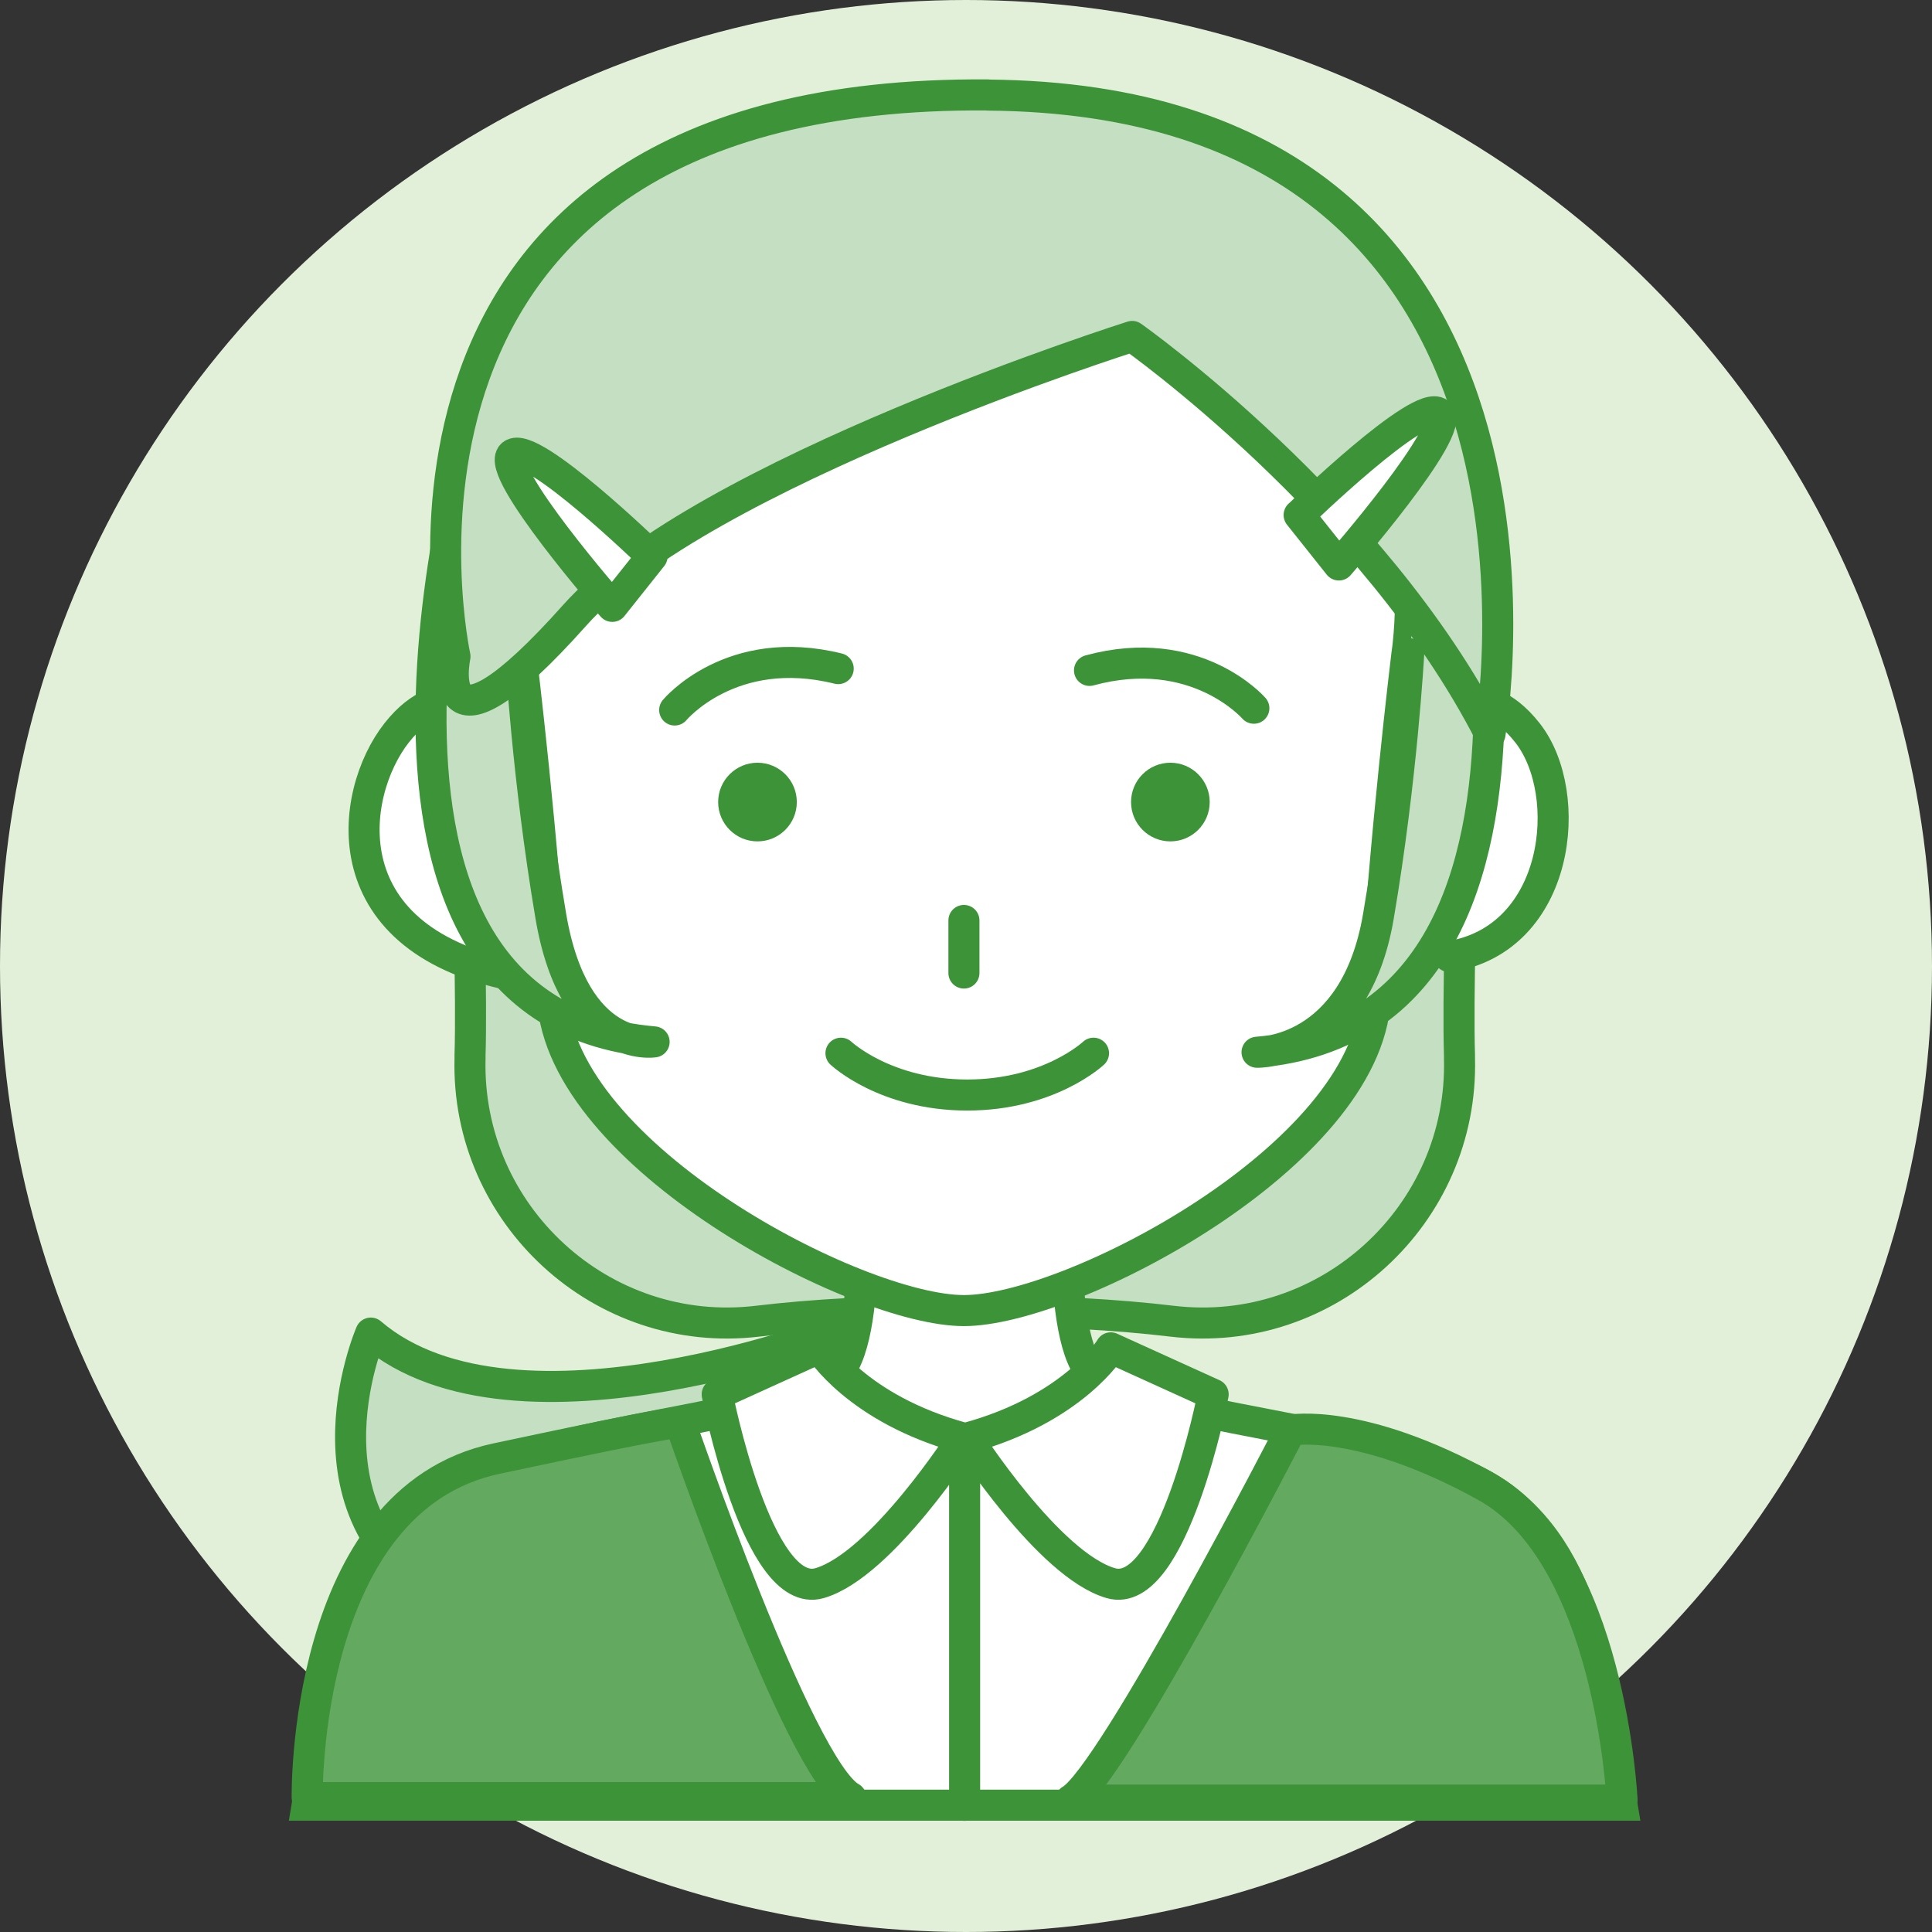 <svg id="_レイヤー_2" data-name="レイヤー_2" xmlns="http://www.w3.org/2000/svg" viewBox="0 0 140 140"><rect x="0" y="0" width="140" height="140" fill="#333333" stroke="none"/><defs><style>.cls-2{fill:#c5dfc3}.cls-2,.cls-4,.cls-5{stroke:#3d9438;stroke-width:2.25px;stroke-linecap:round;stroke-linejoin:round}.cls-4{fill:#fff}.cls-5{fill:none}.cls-7{fill:#3d9438}</style></defs><g id="design"><circle cx="70" cy="70" r="70" fill="#e3f0d9"/><path class="cls-2" d="M61.53 96.07s-24.16 9.53-34.66.53c0 0-6.16 14.22 6.78 20.09 12.15 5.52 27.88-20.62 27.88-20.62z"/><path class="cls-2" d="M69.9 94.97c6.16 0 11.09.3 15.04.77 11.27 1.34 21.12-7.71 20.82-19.05v-.24c-.25-7.98.96-35.92.96-35.92 0-12.64-5.5-25.25-18.41-29.47-11.04-3.61-18.4-2.95-18.4-2.95s-7.37-.66-18.4 2.95C38.6 15.28 33.1 27.89 33.1 40.53c0 0 1.22 27.94.96 35.92v.24c-.3 11.34 9.55 20.39 20.82 19.05 3.95-.47 8.88-.77 15.04-.77z"/><path class="cls-4" d="M103.75 51.71s3.47-3.02 6.94 1.4 2.35 14.95-5.67 16.21M35.68 51.71s-3.47-3.02-6.94 1.4-4.96 15.21 9.03 17.69"/><path d="M69.9 83.05h7.66s-1.21 13.26 1.5 16.41 21.44 4.07 28.59 8.24c7.15 4.17 8.21 13.01 9.89 23.11H22.26c1.68-10.1 2.74-18.94 9.89-23.11 7.15-4.17 25.88-5.08 28.59-8.24 2.71-3.16 1.5-16.41 1.5-16.41h7.66" fill="#fff" stroke-miterlimit="10" stroke="#3d9438" stroke-width="2.25"/><path class="cls-4" d="M69.85 94.97c7.74 0 29.18-11.21 29.81-22.58.63-11.36 2.29-24.99 2.29-24.99s5.37-33.06-32.1-33.06-32.1 33.06-32.1 33.06 1.66 13.62 2.29 24.99c.63 11.36 22.07 22.58 29.81 22.58z"/><circle class="cls-7" cx="54.89" cy="58.12" r="2.85"/><path class="cls-5" d="M48.89 51.45s4.09-4.93 11.85-3"/><circle class="cls-7" cx="84.81" cy="58.12" r="2.85"/><path class="cls-5" d="M90.86 51.32s-4.2-4.84-11.91-2.74m.29 27.74s-3.21 3.03-9.15 3.03-9.15-3.03-9.15-3.03m8.91-9.62v3.81"/><path class="cls-4" d="M59.39 97.68s2.69 4.42 10.39 6.52c0 0-5.89 9.21-10.39 10.52-4.5 1.31-7.42-13.68-7.42-13.68l7.42-3.37zm21.1 0s-2.69 4.42-10.39 6.52c0 0 5.89 9.21 10.39 10.52 4.5 1.31 7.42-13.68 7.42-13.68l-7.42-3.37zM69.9 104.2v26.62"/><path class="cls-2" d="M34.78 28.86S21.12 73.24 47.4 75.5c0 0-5.77.93-7.48-9.08-1.7-10.01-2.2-19.06-2.2-19.06m67.3-18.5s12.34 45.13-13.93 47.39c0 0 7.08.18 8.79-9.83s2.2-19.06 2.2-19.06"/><path class="cls-2" d="M71.59 6.88C23.97 6.5 32.97 47.57 32.97 47.57s-1.85 8.82 8.69-3c9.19-10.31 40.38-20.19 40.38-20.19s17.5 12.34 25.93 28.82c0 0 8-45.96-36.38-46.31z"/><path d="M49.28 103.07s8.62 25.12 12.38 27.19h-39.4s-.36-21.56 13.7-24.56 13.31-2.62 13.31-2.62zm44.25.56s-12.94 25.12-15.94 26.81h39.95s-.83-17.73-9.89-22.74c-9.06-5.01-14.12-4.07-14.12-4.07z" fill="#64a960" stroke="#3d9438" stroke-width="2.25" stroke-linecap="round" stroke-linejoin="round"/><path class="cls-4" d="M94.15 37.32s8.75-8.5 10.12-7.38-7.25 11-7.25 11l-2.88-3.62zm-46.91 3s-8.75-8.5-10.12-7.38 7.25 11 7.25 11l2.88-3.62z"/></g></svg>